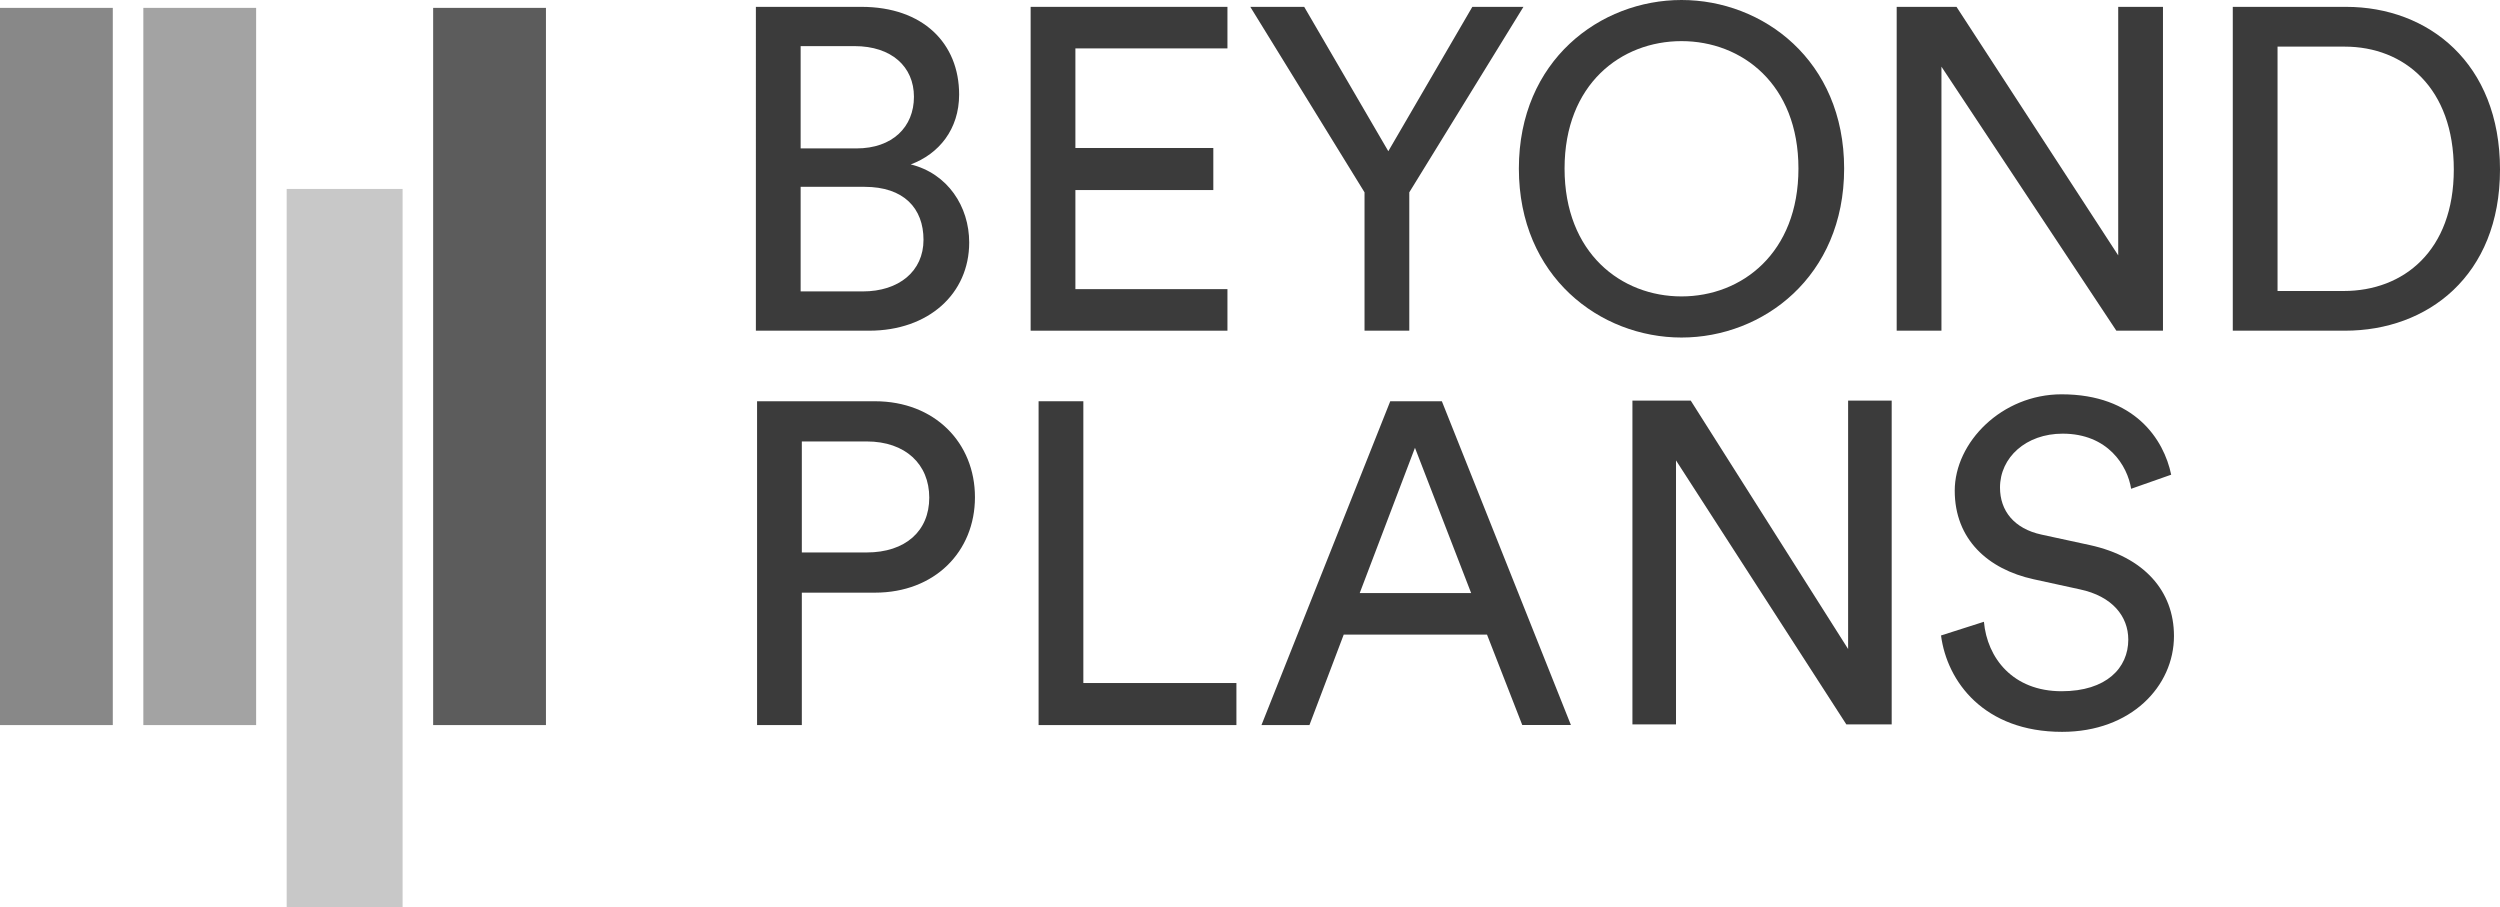<?xml version="1.0" encoding="UTF-8"?> <svg xmlns="http://www.w3.org/2000/svg" id="Calque_1" version="1.1" viewBox="0 0 295.45 107.22"><defs><style> .st0 { fill: #3b3b3b; } .st1 { fill: #5c5c5c; } .st2 { fill: #a3a3a3; } .st3 { fill: #888; } .st4 { fill: #c8c8c8; } </style></defs><rect class="st1" x="51.19" y=".93" width="13.33" height="84.76"></rect><rect class="st4" x="33.88" y="22.33" width="13.7" height="84.89"></rect><rect class="st3" y=".93" width="13.33" height="84.76"></rect><rect class="st2" x="16.94" y=".93" width="13.33" height="84.76"></rect><path class="st0" d="M101.96,34.44c4.27,0,7.18-2.38,7.18-6.1s-2.32-6.26-6.96-6.26h-7.56v12.36h7.34ZM101.21,17.54c4.27,0,6.8-2.54,6.8-6.1s-2.65-5.99-7.02-5.99h-6.37v12.09h6.59ZM101.8.81c7.29,0,11.55,4.32,11.55,10.36,0,4.1-2.38,7.02-5.72,8.26,4.37,1.08,6.91,4.97,6.91,9.23,0,6.05-4.8,10.42-11.82,10.42h-13.39V.81h12.47Z"></path><polygon class="st0" points="121.8 39.08 121.8 .81 145.06 .81 145.06 5.72 127.09 5.72 127.09 17.49 143.39 17.49 143.39 22.46 127.09 22.46 127.09 34.17 145.06 34.17 145.06 39.08 121.8 39.08"></polygon><polygon class="st0" points="147.76 .81 154.13 .81 164.07 17.87 174 .81 180.04 .81 166.55 22.73 166.55 39.08 161.26 39.08 161.26 22.73 147.76 .81"></polygon><path class="st0" d="M198.72,35.03c7.13,0,13.82-5.13,13.82-15.11s-6.69-15.06-13.82-15.06-13.82,5.07-13.82,15.06,6.69,15.11,13.82,15.11M198.72,0c9.61,0,19.22,7.12,19.22,19.92s-9.61,19.97-19.22,19.97-19.22-7.18-19.22-19.97S189.11,0,198.72,0"></path><polygon class="st0" points="250.11 39.08 229.44 7.88 229.44 39.08 224.15 39.08 224.15 .81 231.22 .81 250.33 30.18 250.33 .81 255.62 .81 255.62 39.08 250.11 39.08"></polygon><g><path class="st0" d="M276.98,34.39c7.07,0,13.01-4.75,13.01-14.36s-5.83-14.52-12.9-14.52h-7.93v28.88h7.83ZM263.87,39.08V.81h13.39c9.72,0,18.19,6.64,18.19,19.22s-8.58,19.05-18.3,19.05h-13.28Z"></path><path class="st0" d="M102.42,65.29c4.59,0,7.4-2.54,7.4-6.48s-2.81-6.64-7.4-6.64h-7.66v13.12h7.66ZM94.76,70.04v15.65h-5.29v-38.27h13.93c7.07,0,11.82,4.91,11.82,11.34s-4.75,11.28-11.82,11.28h-8.64Z"></path></g><polygon class="st0" points="122.74 85.69 122.74 47.42 128.03 47.42 128.03 80.72 146.12 80.72 146.12 85.69 122.74 85.69"></polygon><path class="st0" d="M160.69,70.09h13.17l-6.64-17.17-6.53,17.17ZM175.75,75h-16.95l-4.05,10.69h-5.67l15.22-38.27h6.1l15.25,38.26h-5.75s-4.16-10.67-4.16-10.67Z"></path><polygon class="st0" points="218.2 85.61 198.07 54.41 198.07 85.61 192.92 85.61 192.92 47.34 199.81 47.34 218.41 76.7 218.41 47.34 223.56 47.34 223.56 85.61 218.2 85.61"></polygon><path class="st0" d="M251.86,57.78c-.43-2.75-2.75-6.53-8.1-6.53-4.32,0-7.4,2.81-7.4,6.37,0,2.75,1.67,4.86,4.91,5.56l5.72,1.24c6.37,1.4,9.93,5.4,9.93,10.74,0,5.94-5.07,11.33-13.22,11.33-9.23,0-13.6-5.94-14.31-11.39l5.07-1.62c.38,4.26,3.4,8.21,9.18,8.21,5.29,0,7.88-2.75,7.88-6.1,0-2.75-1.89-5.13-5.72-5.94l-5.45-1.19c-5.45-1.19-9.34-4.75-9.34-10.47s5.56-11.39,12.63-11.39c8.64,0,12.09,5.34,12.95,9.5l-4.75,1.67Z"></path></svg> 